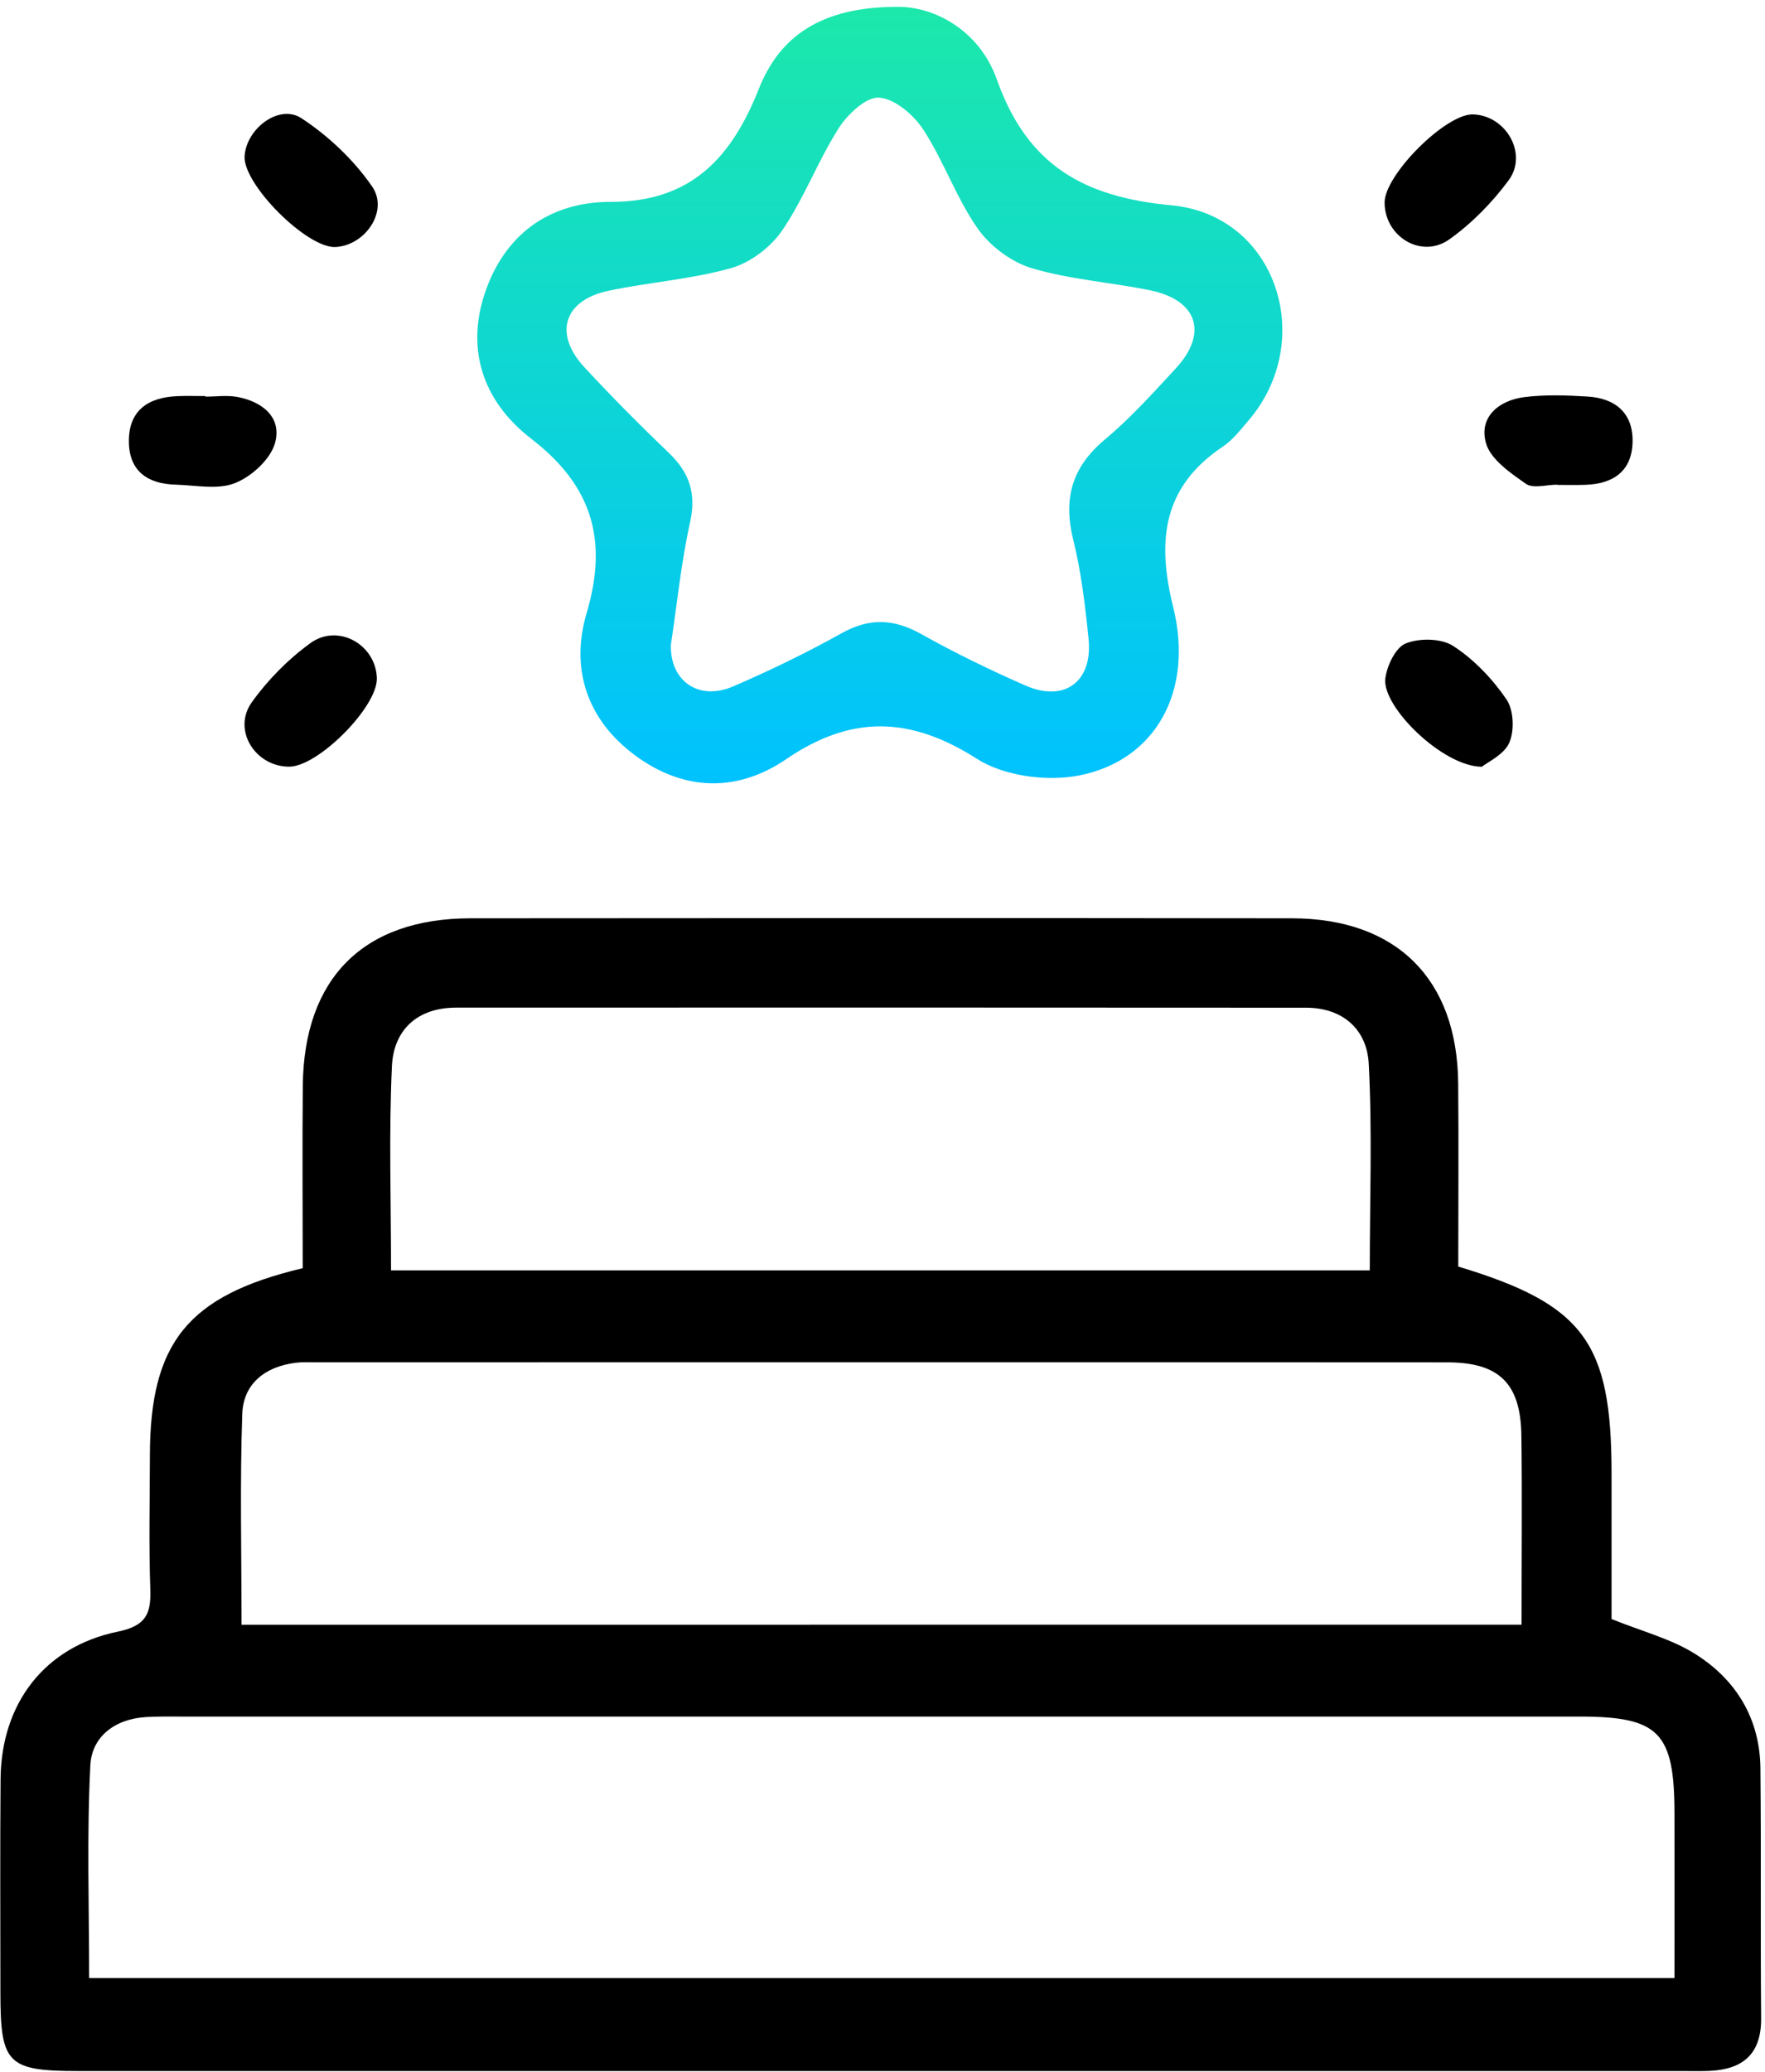 <svg xmlns="http://www.w3.org/2000/svg" width="219" height="257" viewBox="0 0 219 257" fill="none"><path d="M37.56 157.31C37.56 149.62 37.5 142.14 37.57 134.66C37.71 121.33 45.11 113.92 58.37 113.91C92.35 113.88 126.34 113.87 160.32 113.91C173.27 113.93 180.81 121.44 180.93 134.35C181 141.99 180.94 149.62 180.94 157.11C196.53 161.81 199.96 166.53 199.96 182.76C199.96 188.9 199.96 195.04 199.96 200.83C203.78 202.38 207.39 203.29 210.38 205.19C215.42 208.37 218.37 213.19 218.43 219.34C218.53 229.67 218.43 240 218.52 250.33C218.56 254.76 216.29 256.69 212.13 256.88C210.97 256.93 209.8 256.9 208.63 256.9C142.33 256.9 76.03 256.9 9.73 256.9C0.93 256.9 0.05 256.01 0.05 247.19C0.05 238.36 -6.14673e-07 229.53 0.07 220.7C0.14 211.35 5.49 204.28 14.59 202.4C18.11 201.68 18.76 200.2 18.65 197.11C18.46 191.62 18.59 186.12 18.6 180.62C18.6 166.6 23.26 160.71 37.56 157.31ZM11.06 245.36C76.77 245.36 142.07 245.36 207.77 245.36C207.77 238.28 207.78 231.64 207.77 225.01C207.76 214.87 205.87 212.93 195.95 212.93C138.17 212.93 80.39 212.93 22.62 212.93C21.12 212.93 19.62 212.9 18.13 212.99C14.3 213.21 11.39 215.39 11.21 218.97C10.76 227.71 11.06 236.49 11.06 245.36ZM188.79 201.53C188.79 193.32 188.87 185.68 188.77 178.04C188.68 171.6 186.01 168.99 179.56 168.99C132.75 168.96 85.94 168.98 39.13 168.98C38.3 168.98 37.46 168.94 36.63 169.05C32.87 169.54 30.19 171.65 30.06 175.4C29.76 184.01 29.97 192.63 29.97 201.54C82.96 201.53 135.51 201.53 188.79 201.53ZM48.52 157.58C89.35 157.58 129.43 157.58 169.96 157.58C169.96 148.83 170.28 140.36 169.83 131.93C169.6 127.71 166.64 125.01 162.07 125C126.91 124.97 91.75 124.98 56.59 124.99C51.8 124.99 48.84 127.74 48.63 132.25C48.24 140.53 48.52 148.85 48.52 157.58Z" fill="black"></path><path d="M111.36 0.85C116.06 0.81 121.56 3.86 123.68 9.84C127.45 20.47 134.39 24.44 145.37 25.47C158.38 26.68 163.44 42.23 154.89 52.19C153.92 53.32 152.96 54.57 151.74 55.39C144.26 60.4 143.52 67.06 145.57 75.31C148.15 85.72 143.4 94.3 133.95 96.18C129.93 96.98 124.59 96.28 121.22 94.13C112.96 88.86 105.66 88.64 97.55 94.17C91.53 98.28 84.91 98.18 78.87 93.75C72.83 89.32 70.74 82.97 72.79 76.04C75.48 66.97 73.46 60.23 65.91 54.42C59.87 49.76 57.62 43.13 60.4 35.68C63 28.73 68.51 25.03 75.81 25.04C85.77 25.05 90.78 19.54 94.17 10.99C96.79 4.39 102.04 0.84 111.36 0.85ZM83.24 80.01C83.14 84.49 86.7 86.99 90.98 85.14C95.56 83.16 100.07 80.98 104.42 78.55C107.86 76.63 110.89 76.74 114.28 78.64C118.49 80.99 122.84 83.11 127.25 85.04C132.08 87.16 135.6 84.55 135.07 79.26C134.65 75.12 134.16 70.95 133.16 66.93C131.91 61.84 133 57.94 137.08 54.53C140.26 51.87 143.07 48.75 145.9 45.69C149.93 41.32 148.58 37.22 142.7 36.01C137.81 35.01 132.75 34.68 128 33.26C125.46 32.5 122.81 30.5 121.29 28.32C118.65 24.53 117.1 19.98 114.57 16.09C113.38 14.26 111.04 12.25 109.09 12.11C107.48 11.99 105.16 14.18 104.06 15.91C101.48 19.97 99.77 24.6 97.07 28.56C95.66 30.64 93.13 32.57 90.74 33.25C85.8 34.64 80.58 35 75.54 36.06C69.98 37.22 68.65 41.37 72.48 45.52C75.87 49.19 79.4 52.74 83.01 56.2C85.52 58.61 86.41 61.17 85.64 64.71C84.52 69.75 84.01 74.91 83.24 80.01Z" fill="url(#paint0_linear_1_159)"></path><path d="M35.9 95.1C31.67 95.12 28.8 90.55 31.23 87.13C33.21 84.35 35.75 81.78 38.51 79.78C41.96 77.28 46.65 79.97 46.76 84.13C46.86 87.66 39.5 95.08 35.9 95.1Z" fill="black"></path><path d="M193.22 60.12C191.9 60.12 190.21 60.64 189.33 60.01C187.39 58.66 184.95 56.98 184.38 54.97C183.47 51.78 185.92 49.69 189.07 49.27C191.67 48.93 194.36 49.03 196.99 49.19C200.43 49.4 202.65 51.24 202.57 54.83C202.49 58.45 200.15 60.04 196.69 60.14C195.53 60.18 194.38 60.15 193.22 60.15C193.22 60.14 193.22 60.13 193.22 60.12Z" fill="black"></path><path d="M183.87 95.11C179.04 95.11 171.46 87.67 171.89 84.17C172.09 82.57 173.17 80.31 174.43 79.81C176.14 79.13 178.85 79.17 180.33 80.14C182.9 81.81 185.18 84.21 186.92 86.75C187.82 88.07 187.93 90.62 187.27 92.13C186.61 93.63 184.56 94.54 183.87 95.11Z" fill="black"></path><path d="M25.5 49.2C26.82 49.2 28.18 49 29.45 49.24C32.58 49.82 35.02 51.8 34.12 54.97C33.55 56.98 31.22 59.11 29.17 59.92C27.03 60.78 24.29 60.19 21.82 60.12C18.38 60.04 16.03 58.49 15.99 54.81C15.95 50.9 18.39 49.28 22.03 49.14C23.18 49.09 24.34 49.13 25.5 49.13C25.5 49.16 25.5 49.18 25.5 49.2Z" fill="black"></path><path d="M41.62 30.64C38.1 30.82 30.12 22.84 30.35 19.36C30.57 15.94 34.65 12.85 37.41 14.67C40.76 16.87 43.89 19.83 46.17 23.13C48.27 26.18 45.31 30.46 41.62 30.64Z" fill="black"></path><path d="M171.8 25.13C171.79 21.69 179.39 14.1 182.76 14.19C186.86 14.3 189.63 19.09 187.18 22.38C185.14 25.13 182.63 27.7 179.85 29.68C176.38 32.16 171.81 29.36 171.8 25.13Z" fill="black"></path><defs><linearGradient id="paint0_linear_1_159" x1="109.167" y1="0.85" x2="109.167" y2="97.165" gradientUnits="userSpaceOnUse"><stop stop-color="#1CE8AB"></stop><stop offset="1" stop-color="#00C2FF"></stop></linearGradient></defs></svg>
